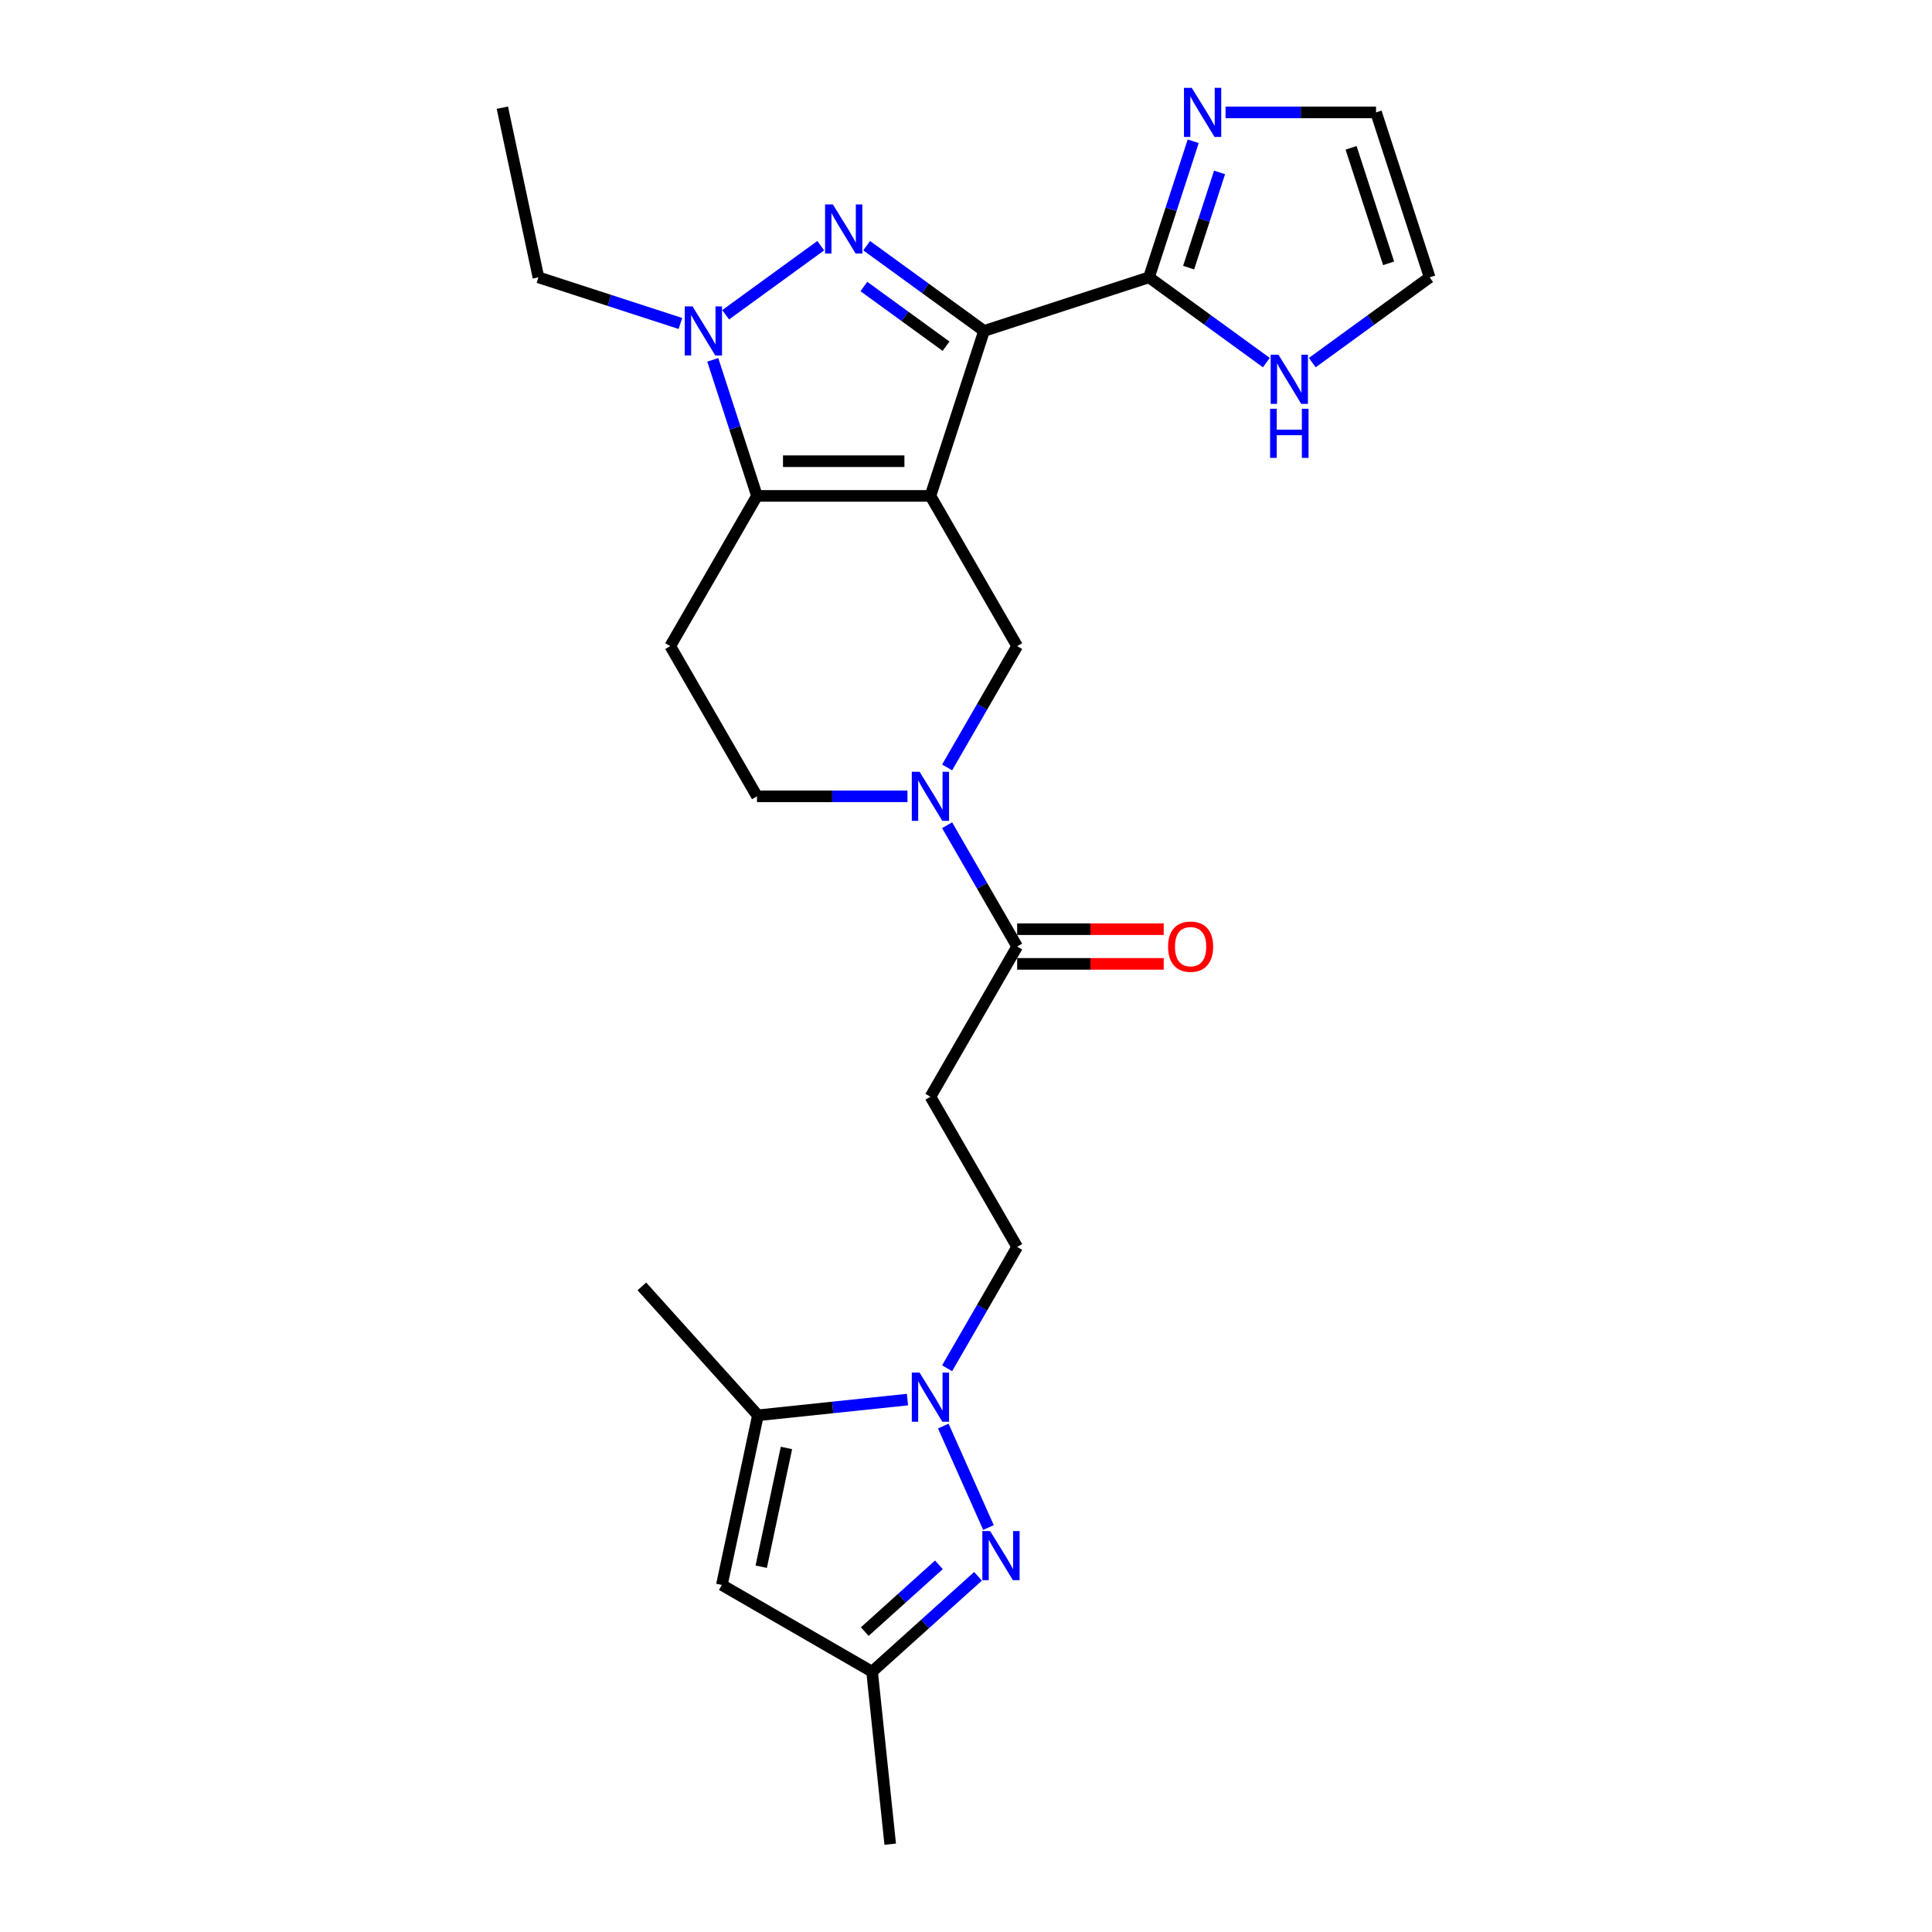 <?xml version='1.0' encoding='iso-8859-1'?>
<svg version='1.1' baseProfile='full'
              xmlns='http://www.w3.org/2000/svg'
                      xmlns:rdkit='http://www.rdkit.org/xml'
                      xmlns:xlink='http://www.w3.org/1999/xlink'
                  xml:space='preserve'
width='1000px' height='1000px' viewBox='0 0 1000 1000'>
<!-- END OF HEADER -->
<rect style='opacity:1.0;fill:#FFFFFF;stroke:none' width='1000' height='1000' x='0' y='0'> </rect>
<path class='bond-0' d='M 481.59,256.676 L 509.333,171.293' style='fill:none;fill-rule:evenodd;stroke:#000000;stroke-width:6px;stroke-linecap:butt;stroke-linejoin:miter;stroke-opacity:1' />
<path class='bond-2' d='M 481.59,256.676 L 391.813,256.676' style='fill:none;fill-rule:evenodd;stroke:#000000;stroke-width:6px;stroke-linecap:butt;stroke-linejoin:miter;stroke-opacity:1' />
<path class='bond-2' d='M 468.124,238.721 L 405.28,238.721' style='fill:none;fill-rule:evenodd;stroke:#000000;stroke-width:6px;stroke-linecap:butt;stroke-linejoin:miter;stroke-opacity:1' />
<path class='bond-8' d='M 481.59,256.676 L 526.479,334.425' style='fill:none;fill-rule:evenodd;stroke:#000000;stroke-width:6px;stroke-linecap:butt;stroke-linejoin:miter;stroke-opacity:1' />
<path class='bond-1' d='M 509.333,171.293 L 478.96,149.226' style='fill:none;fill-rule:evenodd;stroke:#000000;stroke-width:6px;stroke-linecap:butt;stroke-linejoin:miter;stroke-opacity:1' />
<path class='bond-1' d='M 478.96,149.226 L 448.588,127.159' style='fill:none;fill-rule:evenodd;stroke:#0000FF;stroke-width:6px;stroke-linecap:butt;stroke-linejoin:miter;stroke-opacity:1' />
<path class='bond-1' d='M 489.667,179.199 L 468.407,163.752' style='fill:none;fill-rule:evenodd;stroke:#000000;stroke-width:6px;stroke-linecap:butt;stroke-linejoin:miter;stroke-opacity:1' />
<path class='bond-1' d='M 468.407,163.752 L 447.146,148.305' style='fill:none;fill-rule:evenodd;stroke:#0000FF;stroke-width:6px;stroke-linecap:butt;stroke-linejoin:miter;stroke-opacity:1' />
<path class='bond-7' d='M 509.333,171.293 L 594.716,143.55' style='fill:none;fill-rule:evenodd;stroke:#000000;stroke-width:6px;stroke-linecap:butt;stroke-linejoin:miter;stroke-opacity:1' />
<path class='bond-26' d='M 424.815,127.159 L 375.59,162.924' style='fill:none;fill-rule:evenodd;stroke:#0000FF;stroke-width:6px;stroke-linecap:butt;stroke-linejoin:miter;stroke-opacity:1' />
<path class='bond-3' d='M 391.813,256.676 L 380.372,221.463' style='fill:none;fill-rule:evenodd;stroke:#000000;stroke-width:6px;stroke-linecap:butt;stroke-linejoin:miter;stroke-opacity:1' />
<path class='bond-3' d='M 380.372,221.463 L 368.93,186.25' style='fill:none;fill-rule:evenodd;stroke:#0000FF;stroke-width:6px;stroke-linecap:butt;stroke-linejoin:miter;stroke-opacity:1' />
<path class='bond-13' d='M 391.813,256.676 L 346.924,334.425' style='fill:none;fill-rule:evenodd;stroke:#000000;stroke-width:6px;stroke-linecap:butt;stroke-linejoin:miter;stroke-opacity:1' />
<path class='bond-22' d='M 352.184,167.431 L 315.436,155.49' style='fill:none;fill-rule:evenodd;stroke:#0000FF;stroke-width:6px;stroke-linecap:butt;stroke-linejoin:miter;stroke-opacity:1' />
<path class='bond-22' d='M 315.436,155.49 L 278.687,143.55' style='fill:none;fill-rule:evenodd;stroke:#000000;stroke-width:6px;stroke-linecap:butt;stroke-linejoin:miter;stroke-opacity:1' />
<path class='bond-4' d='M 490.226,708.215 L 508.352,676.819' style='fill:none;fill-rule:evenodd;stroke:#0000FF;stroke-width:6px;stroke-linecap:butt;stroke-linejoin:miter;stroke-opacity:1' />
<path class='bond-4' d='M 508.352,676.819 L 526.479,645.423' style='fill:none;fill-rule:evenodd;stroke:#000000;stroke-width:6px;stroke-linecap:butt;stroke-linejoin:miter;stroke-opacity:1' />
<path class='bond-5' d='M 488.249,738.129 L 511.629,790.64' style='fill:none;fill-rule:evenodd;stroke:#0000FF;stroke-width:6px;stroke-linecap:butt;stroke-linejoin:miter;stroke-opacity:1' />
<path class='bond-9' d='M 469.704,724.421 L 431.004,728.489' style='fill:none;fill-rule:evenodd;stroke:#0000FF;stroke-width:6px;stroke-linecap:butt;stroke-linejoin:miter;stroke-opacity:1' />
<path class='bond-9' d='M 431.004,728.489 L 392.305,732.556' style='fill:none;fill-rule:evenodd;stroke:#000000;stroke-width:6px;stroke-linecap:butt;stroke-linejoin:miter;stroke-opacity:1' />
<path class='bond-14' d='M 506.219,815.89 L 478.804,840.575' style='fill:none;fill-rule:evenodd;stroke:#0000FF;stroke-width:6px;stroke-linecap:butt;stroke-linejoin:miter;stroke-opacity:1' />
<path class='bond-14' d='M 478.804,840.575 L 451.388,865.26' style='fill:none;fill-rule:evenodd;stroke:#000000;stroke-width:6px;stroke-linecap:butt;stroke-linejoin:miter;stroke-opacity:1' />
<path class='bond-14' d='M 485.98,809.952 L 466.789,827.232' style='fill:none;fill-rule:evenodd;stroke:#0000FF;stroke-width:6px;stroke-linecap:butt;stroke-linejoin:miter;stroke-opacity:1' />
<path class='bond-14' d='M 466.789,827.232 L 447.599,844.511' style='fill:none;fill-rule:evenodd;stroke:#000000;stroke-width:6px;stroke-linecap:butt;stroke-linejoin:miter;stroke-opacity:1' />
<path class='bond-6' d='M 490.226,397.218 L 508.352,365.822' style='fill:none;fill-rule:evenodd;stroke:#0000FF;stroke-width:6px;stroke-linecap:butt;stroke-linejoin:miter;stroke-opacity:1' />
<path class='bond-6' d='M 508.352,365.822 L 526.479,334.425' style='fill:none;fill-rule:evenodd;stroke:#000000;stroke-width:6px;stroke-linecap:butt;stroke-linejoin:miter;stroke-opacity:1' />
<path class='bond-11' d='M 490.226,427.132 L 508.352,458.528' style='fill:none;fill-rule:evenodd;stroke:#0000FF;stroke-width:6px;stroke-linecap:butt;stroke-linejoin:miter;stroke-opacity:1' />
<path class='bond-11' d='M 508.352,458.528 L 526.479,489.924' style='fill:none;fill-rule:evenodd;stroke:#000000;stroke-width:6px;stroke-linecap:butt;stroke-linejoin:miter;stroke-opacity:1' />
<path class='bond-18' d='M 469.704,412.175 L 430.758,412.175' style='fill:none;fill-rule:evenodd;stroke:#0000FF;stroke-width:6px;stroke-linecap:butt;stroke-linejoin:miter;stroke-opacity:1' />
<path class='bond-18' d='M 430.758,412.175 L 391.813,412.175' style='fill:none;fill-rule:evenodd;stroke:#000000;stroke-width:6px;stroke-linecap:butt;stroke-linejoin:miter;stroke-opacity:1' />
<path class='bond-12' d='M 594.716,143.55 L 606.157,108.337' style='fill:none;fill-rule:evenodd;stroke:#000000;stroke-width:6px;stroke-linecap:butt;stroke-linejoin:miter;stroke-opacity:1' />
<path class='bond-12' d='M 606.157,108.337 L 617.599,73.124' style='fill:none;fill-rule:evenodd;stroke:#0000FF;stroke-width:6px;stroke-linecap:butt;stroke-linejoin:miter;stroke-opacity:1' />
<path class='bond-12' d='M 615.225,138.535 L 623.234,113.886' style='fill:none;fill-rule:evenodd;stroke:#000000;stroke-width:6px;stroke-linecap:butt;stroke-linejoin:miter;stroke-opacity:1' />
<path class='bond-12' d='M 623.234,113.886 L 631.243,89.236' style='fill:none;fill-rule:evenodd;stroke:#0000FF;stroke-width:6px;stroke-linecap:butt;stroke-linejoin:miter;stroke-opacity:1' />
<path class='bond-16' d='M 594.716,143.55 L 625.088,165.617' style='fill:none;fill-rule:evenodd;stroke:#000000;stroke-width:6px;stroke-linecap:butt;stroke-linejoin:miter;stroke-opacity:1' />
<path class='bond-16' d='M 625.088,165.617 L 655.461,187.684' style='fill:none;fill-rule:evenodd;stroke:#0000FF;stroke-width:6px;stroke-linecap:butt;stroke-linejoin:miter;stroke-opacity:1' />
<path class='bond-10' d='M 392.305,732.556 L 373.639,820.371' style='fill:none;fill-rule:evenodd;stroke:#000000;stroke-width:6px;stroke-linecap:butt;stroke-linejoin:miter;stroke-opacity:1' />
<path class='bond-10' d='M 407.068,749.462 L 394.002,810.932' style='fill:none;fill-rule:evenodd;stroke:#000000;stroke-width:6px;stroke-linecap:butt;stroke-linejoin:miter;stroke-opacity:1' />
<path class='bond-23' d='M 392.305,732.556 L 332.232,665.839' style='fill:none;fill-rule:evenodd;stroke:#000000;stroke-width:6px;stroke-linecap:butt;stroke-linejoin:miter;stroke-opacity:1' />
<path class='bond-29' d='M 373.639,820.371 L 451.388,865.26' style='fill:none;fill-rule:evenodd;stroke:#000000;stroke-width:6px;stroke-linecap:butt;stroke-linejoin:miter;stroke-opacity:1' />
<path class='bond-15' d='M 526.479,489.924 L 481.59,567.673' style='fill:none;fill-rule:evenodd;stroke:#000000;stroke-width:6px;stroke-linecap:butt;stroke-linejoin:miter;stroke-opacity:1' />
<path class='bond-21' d='M 526.479,498.902 L 564.41,498.902' style='fill:none;fill-rule:evenodd;stroke:#000000;stroke-width:6px;stroke-linecap:butt;stroke-linejoin:miter;stroke-opacity:1' />
<path class='bond-21' d='M 564.41,498.902 L 602.34,498.902' style='fill:none;fill-rule:evenodd;stroke:#FF0000;stroke-width:6px;stroke-linecap:butt;stroke-linejoin:miter;stroke-opacity:1' />
<path class='bond-21' d='M 526.479,480.946 L 564.41,480.946' style='fill:none;fill-rule:evenodd;stroke:#000000;stroke-width:6px;stroke-linecap:butt;stroke-linejoin:miter;stroke-opacity:1' />
<path class='bond-21' d='M 564.41,480.946 L 602.34,480.946' style='fill:none;fill-rule:evenodd;stroke:#FF0000;stroke-width:6px;stroke-linecap:butt;stroke-linejoin:miter;stroke-opacity:1' />
<path class='bond-19' d='M 634.345,58.167 L 673.291,58.167' style='fill:none;fill-rule:evenodd;stroke:#0000FF;stroke-width:6px;stroke-linecap:butt;stroke-linejoin:miter;stroke-opacity:1' />
<path class='bond-19' d='M 673.291,58.167 L 712.236,58.167' style='fill:none;fill-rule:evenodd;stroke:#000000;stroke-width:6px;stroke-linecap:butt;stroke-linejoin:miter;stroke-opacity:1' />
<path class='bond-27' d='M 346.924,334.425 L 391.813,412.175' style='fill:none;fill-rule:evenodd;stroke:#000000;stroke-width:6px;stroke-linecap:butt;stroke-linejoin:miter;stroke-opacity:1' />
<path class='bond-24' d='M 451.388,865.26 L 460.773,954.545' style='fill:none;fill-rule:evenodd;stroke:#000000;stroke-width:6px;stroke-linecap:butt;stroke-linejoin:miter;stroke-opacity:1' />
<path class='bond-17' d='M 481.59,567.673 L 526.479,645.423' style='fill:none;fill-rule:evenodd;stroke:#000000;stroke-width:6px;stroke-linecap:butt;stroke-linejoin:miter;stroke-opacity:1' />
<path class='bond-20' d='M 679.234,187.684 L 709.606,165.617' style='fill:none;fill-rule:evenodd;stroke:#0000FF;stroke-width:6px;stroke-linecap:butt;stroke-linejoin:miter;stroke-opacity:1' />
<path class='bond-20' d='M 709.606,165.617 L 739.979,143.55' style='fill:none;fill-rule:evenodd;stroke:#000000;stroke-width:6px;stroke-linecap:butt;stroke-linejoin:miter;stroke-opacity:1' />
<path class='bond-28' d='M 712.236,58.167 L 739.979,143.55' style='fill:none;fill-rule:evenodd;stroke:#000000;stroke-width:6px;stroke-linecap:butt;stroke-linejoin:miter;stroke-opacity:1' />
<path class='bond-28' d='M 699.321,76.523 L 718.741,136.291' style='fill:none;fill-rule:evenodd;stroke:#000000;stroke-width:6px;stroke-linecap:butt;stroke-linejoin:miter;stroke-opacity:1' />
<path class='bond-25' d='M 278.687,143.55 L 260.021,55.735' style='fill:none;fill-rule:evenodd;stroke:#000000;stroke-width:6px;stroke-linecap:butt;stroke-linejoin:miter;stroke-opacity:1' />
<path  class='atom-2' d='M 431.082 105.811
L 439.413 119.277
Q 440.239 120.606, 441.568 123.012
Q 442.896 125.418, 442.968 125.562
L 442.968 105.811
L 446.344 105.811
L 446.344 131.236
L 442.86 131.236
L 433.919 116.512
Q 432.877 114.788, 431.764 112.813
Q 430.687 110.838, 430.363 110.228
L 430.363 131.236
L 427.06 131.236
L 427.06 105.811
L 431.082 105.811
' fill='#0000FF'/>
<path  class='atom-4' d='M 358.45 158.58
L 366.782 172.047
Q 367.608 173.376, 368.936 175.782
Q 370.265 178.188, 370.337 178.331
L 370.337 158.58
L 373.712 158.58
L 373.712 184.005
L 370.229 184.005
L 361.287 169.282
Q 360.246 167.558, 359.133 165.583
Q 358.055 163.608, 357.732 162.997
L 357.732 184.005
L 354.428 184.005
L 354.428 158.58
L 358.45 158.58
' fill='#0000FF'/>
<path  class='atom-5' d='M 475.97 710.459
L 484.301 723.926
Q 485.127 725.255, 486.456 727.661
Q 487.785 730.067, 487.857 730.21
L 487.857 710.459
L 491.232 710.459
L 491.232 735.884
L 487.749 735.884
L 478.807 721.161
Q 477.766 719.437, 476.652 717.462
Q 475.575 715.487, 475.252 714.876
L 475.252 735.884
L 471.948 735.884
L 471.948 710.459
L 475.97 710.459
' fill='#0000FF'/>
<path  class='atom-6' d='M 512.486 792.475
L 520.817 805.942
Q 521.643 807.27, 522.972 809.676
Q 524.3 812.082, 524.372 812.226
L 524.372 792.475
L 527.748 792.475
L 527.748 817.9
L 524.265 817.9
L 515.323 803.176
Q 514.281 801.453, 513.168 799.478
Q 512.091 797.503, 511.768 796.892
L 511.768 817.9
L 508.464 817.9
L 508.464 792.475
L 512.486 792.475
' fill='#0000FF'/>
<path  class='atom-7' d='M 475.97 399.462
L 484.301 412.929
Q 485.127 414.257, 486.456 416.663
Q 487.785 419.07, 487.857 419.213
L 487.857 399.462
L 491.232 399.462
L 491.232 424.887
L 487.749 424.887
L 478.807 410.164
Q 477.766 408.44, 476.652 406.465
Q 475.575 404.49, 475.252 403.879
L 475.252 424.887
L 471.948 424.887
L 471.948 399.462
L 475.97 399.462
' fill='#0000FF'/>
<path  class='atom-13' d='M 616.839 45.455
L 625.17 58.921
Q 625.996 60.25, 627.325 62.656
Q 628.653 65.062, 628.725 65.206
L 628.725 45.455
L 632.101 45.455
L 632.101 70.879
L 628.617 70.879
L 619.676 56.156
Q 618.634 54.432, 617.521 52.457
Q 616.444 50.482, 616.12 49.872
L 616.12 70.879
L 612.817 70.879
L 612.817 45.455
L 616.839 45.455
' fill='#0000FF'/>
<path  class='atom-17' d='M 661.727 183.607
L 670.059 197.074
Q 670.885 198.403, 672.213 200.809
Q 673.542 203.215, 673.614 203.358
L 673.614 183.607
L 676.989 183.607
L 676.989 209.032
L 673.506 209.032
L 664.564 194.309
Q 663.523 192.585, 662.41 190.61
Q 661.332 188.635, 661.009 188.024
L 661.009 209.032
L 657.705 209.032
L 657.705 183.607
L 661.727 183.607
' fill='#0000FF'/>
<path  class='atom-17' d='M 657.4 211.575
L 660.847 211.575
L 660.847 222.384
L 673.847 222.384
L 673.847 211.575
L 677.295 211.575
L 677.295 237
L 673.847 237
L 673.847 225.257
L 660.847 225.257
L 660.847 237
L 657.4 237
L 657.4 211.575
' fill='#0000FF'/>
<path  class='atom-22' d='M 604.585 489.996
Q 604.585 483.891, 607.601 480.479
Q 610.618 477.068, 616.256 477.068
Q 621.894 477.068, 624.91 480.479
Q 627.927 483.891, 627.927 489.996
Q 627.927 496.172, 624.875 499.692
Q 621.822 503.175, 616.256 503.175
Q 610.654 503.175, 607.601 499.692
Q 604.585 496.208, 604.585 489.996
M 616.256 500.302
Q 620.134 500.302, 622.217 497.717
Q 624.336 495.095, 624.336 489.996
Q 624.336 485.004, 622.217 482.49
Q 620.134 479.941, 616.256 479.941
Q 612.378 479.941, 610.259 482.454
Q 608.176 484.968, 608.176 489.996
Q 608.176 495.131, 610.259 497.717
Q 612.378 500.302, 616.256 500.302
' fill='#FF0000'/>
</svg>
